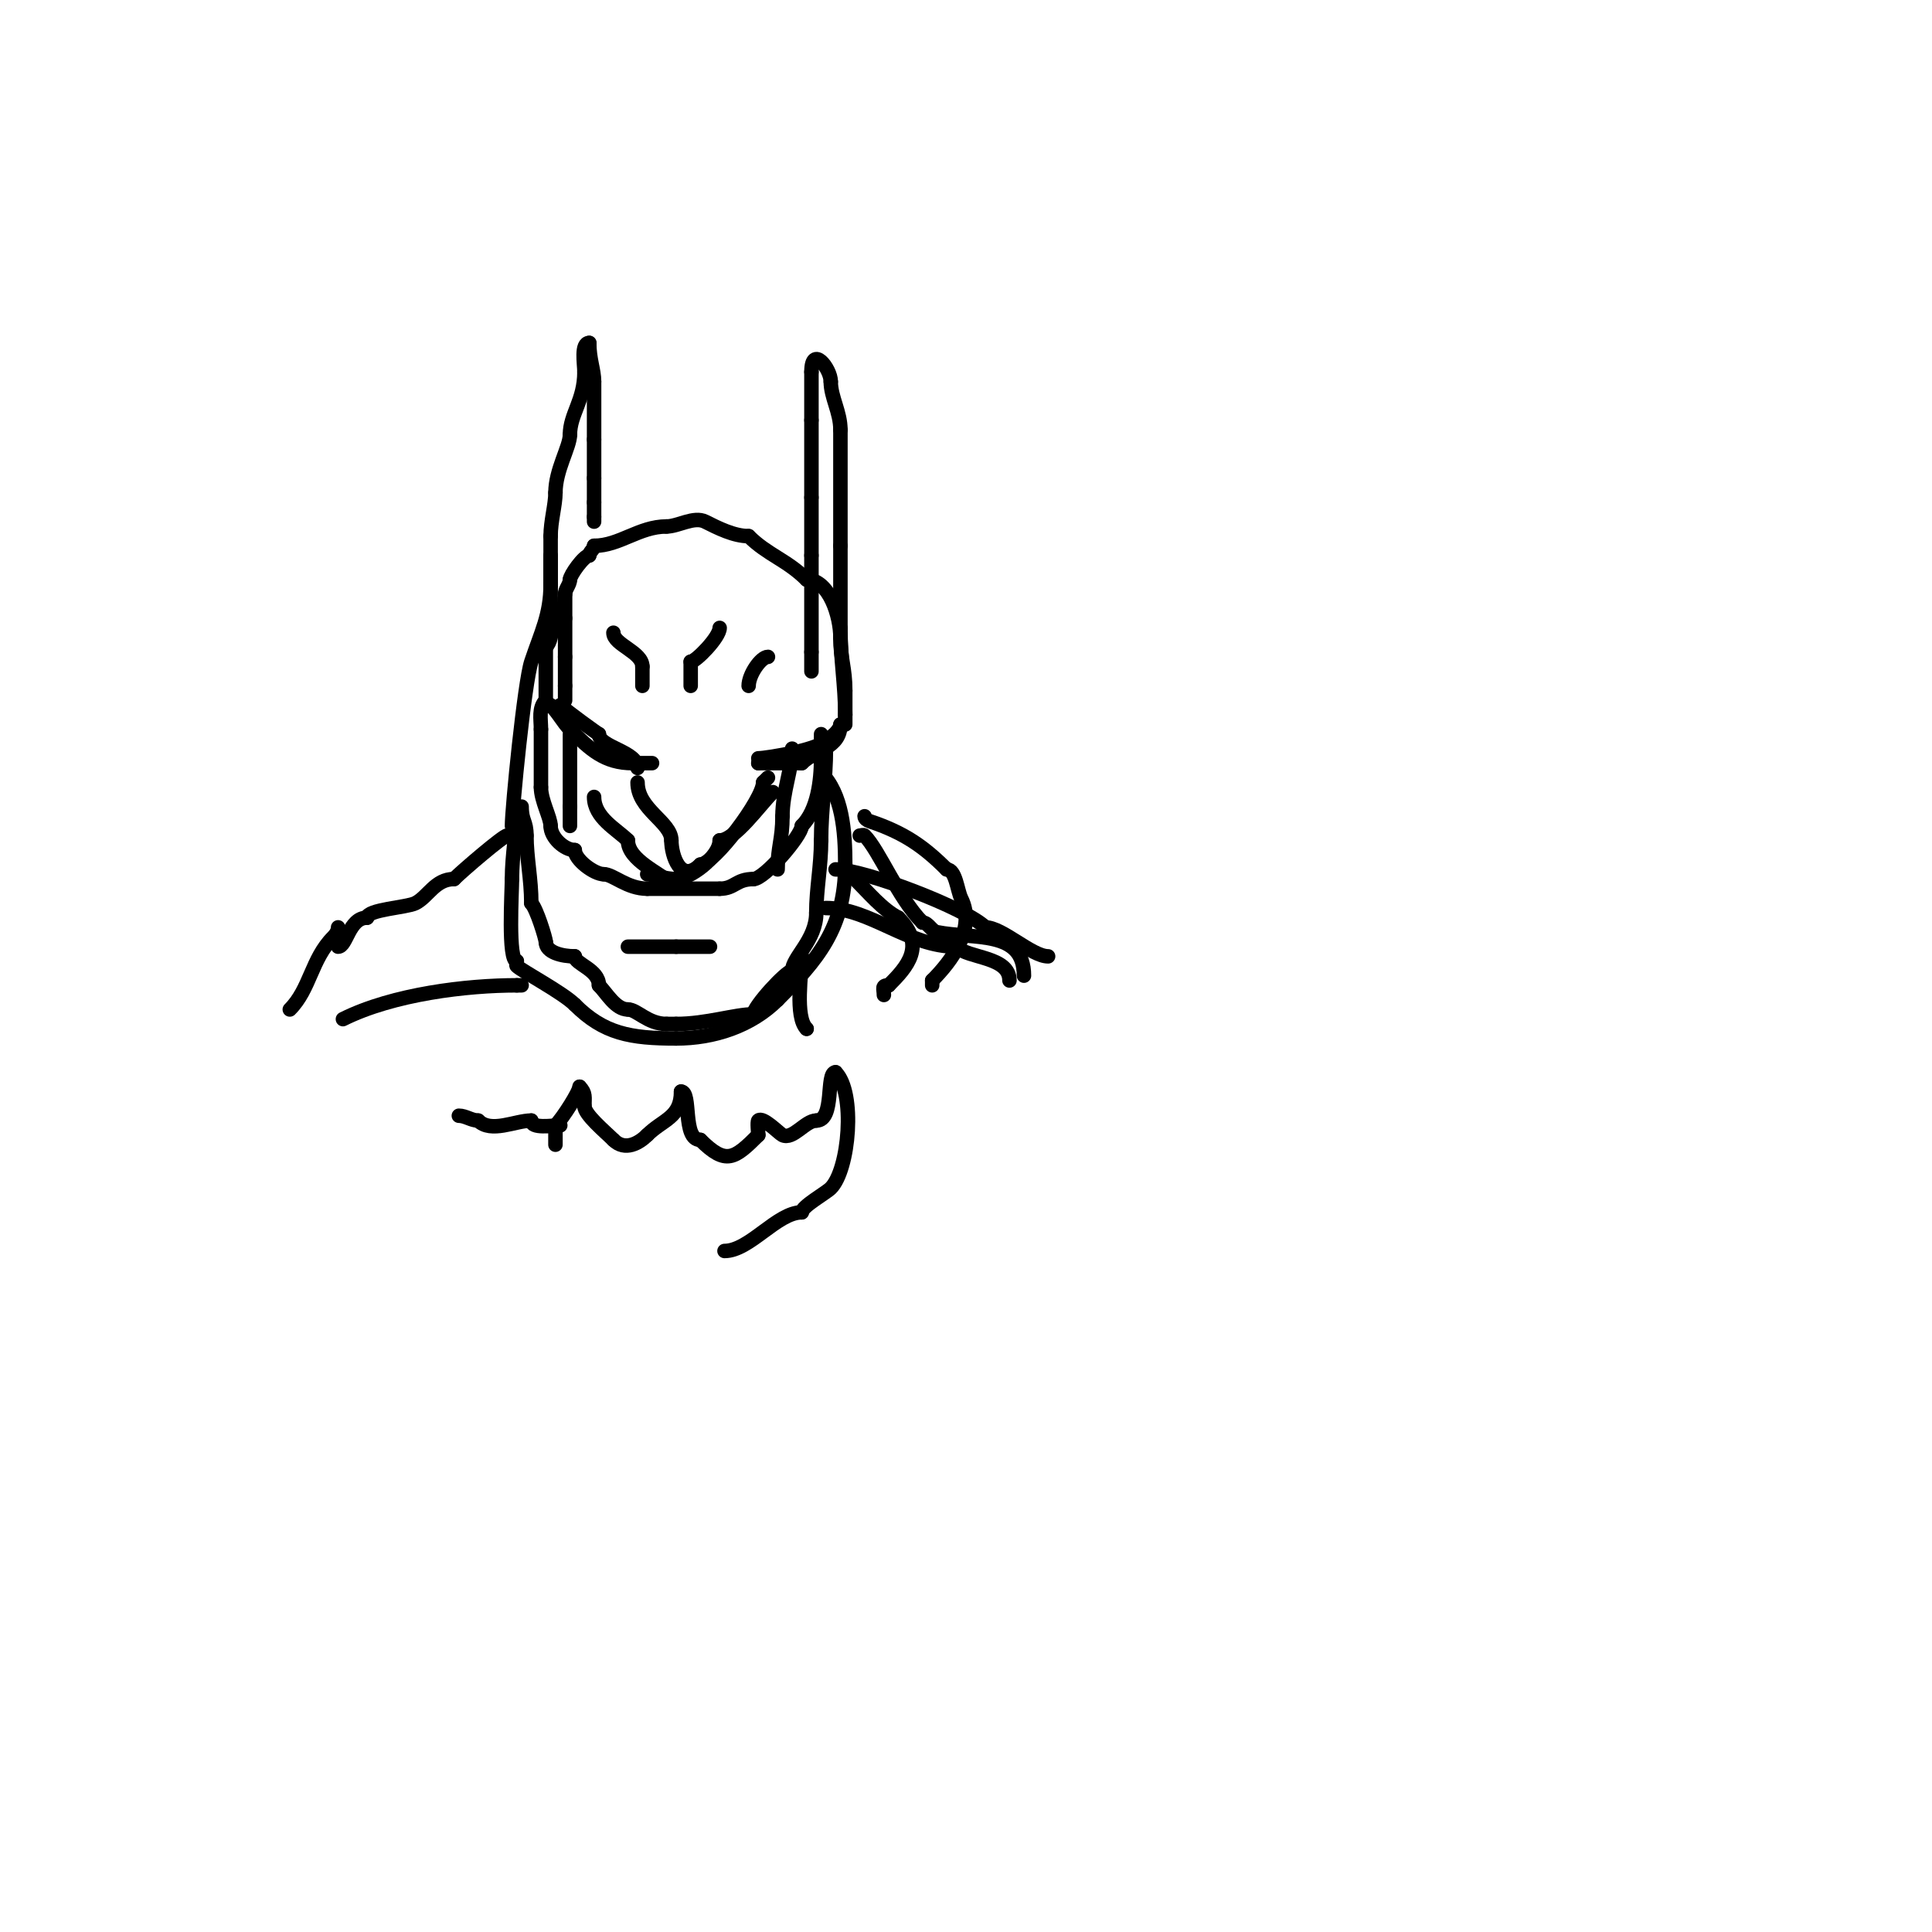 <svg viewBox='0 0 400 400' version='1.1' xmlns='http://www.w3.org/2000/svg' xmlns:xlink='http://www.w3.org/1999/xlink'><g fill='none' stroke='#000000' stroke-width='3' stroke-linecap='round' stroke-linejoin='round'><path d='M116,146c1.182,1.182 7.869,6 8,6'/><path d='M124,152c0,2.681 8,3.564 8,7'/><path d='M114,146c1.676,1.676 2.534,3.534 4,5'/><path d='M118,151c4.205,4.205 7.169,7 13,7'/><path d='M131,158c1.333,0 2.667,0 4,0'/><path d='M157,158'/><path d='M157,157c1.78,0 14,-2.015 14,-4'/><path d='M171,153c1.018,0 3,-1.982 3,-3'/><path d='M174,150c0,4.938 -5.212,5.212 -8,8'/><path d='M166,158c-3,0 -6,0 -9,0'/><path d='M157,158l0,0'/><path d='M117,145c0,-1 0,-2 0,-3'/><path d='M117,142c0,-2 0,-4 0,-6'/><path d='M117,136c0,-2.667 0,-5.333 0,-8'/><path d='M117,128c0,-1.667 0,-3.333 0,-5'/><path d='M117,123c0,-1.054 1,-1.946 1,-3'/><path d='M118,120c0,-0.91 2.913,-5 4,-5'/><path d='M122,115c0,-0.745 1,-1.255 1,-2'/><path d='M123,113c5.274,0 9.323,-4 15,-4'/><path d='M138,109c2.417,0 5.666,-2.167 8,-1c2.608,1.304 5.924,3 9,3'/><path d='M155,111c3.864,3.864 7.941,4.941 12,9'/><path d='M167,120c4.753,0 7,7.714 7,12'/><path d='M174,132c0,4.564 1,6.228 1,11'/><path d='M175,143c0,1.667 0,3.333 0,5'/><path d='M113,145c0,-3.667 0,-7.333 0,-11'/><path d='M113,134c2.002,-2.002 1,-7.252 1,-10'/><path d='M114,124c0,-4.333 0,-8.667 0,-13'/><path d='M114,111c0,-3.11 1,-6.468 1,-9'/><path d='M115,102c0,-4.709 3,-9.465 3,-12'/><path d='M118,90c0,-4.28 3,-7.05 3,-13'/><path d='M121,77c0,-1.664 -0.776,-6 1,-6'/><path d='M122,71c0,3.438 1,5.605 1,8'/><path d='M123,79c0,4 0,8 0,12'/><path d='M123,91c0,2.667 0,5.333 0,8'/><path d='M123,99c0,1.667 0,3.333 0,5'/><path d='M123,104c0,1 0,2 0,3'/><path d='M123,107c0,0.333 0,0.667 0,1'/><path d='M168,139c0,-1.333 0,-2.667 0,-4'/><path d='M168,135c0,-6.667 0,-13.333 0,-20'/><path d='M168,115c0,-4 0,-8 0,-12'/><path d='M168,103c0,-5.333 0,-10.667 0,-16'/><path d='M168,87c0,-3.333 0,-6.667 0,-10'/><path d='M168,77c0,-5.765 4,-0.72 4,2'/><path d='M172,79c0,3.276 2,6.256 2,10'/><path d='M174,89c0,8 0,16 0,24'/><path d='M174,113c0,5.667 0,11.333 0,17'/><path d='M174,130c0,6.394 1,11.993 1,18'/><path d='M175,148c0,0.667 0,1.333 0,2'/><path d='M127,131c0,2.506 6,3.953 6,7'/><path d='M133,138c0,1.333 0,2.667 0,4'/><path d='M149,130c0,1.942 -4.947,7 -6,7'/><path d='M143,137c0,1.667 0,3.333 0,5'/><path d='M155,142c0,-2.334 2.54,-6 4,-6'/><path d='M123,165c0,4.305 4.689,6.689 7,9'/><path d='M130,174c0,4.136 6.772,6.772 9,9'/><path d='M160,164c-2.869,2.869 -7.846,10 -11,10'/><path d='M149,174c0,3.487 -6.307,8 -9,8'/><path d='M140,182c-2.465,0 -4.818,-1 -6,-1'/><path d='M113,145c-1.554,1.554 -1,3.858 -1,6'/><path d='M112,151c0,4 0,8 0,12'/><path d='M112,163c0,2.766 2,6.268 2,8'/><path d='M114,171c0,2.448 2.888,5 5,5'/><path d='M119,176c0,2.017 4.04,5 6,5'/><path d='M125,181c1.946,0 4.791,3 9,3'/><path d='M134,184c4.826,0 10.257,0 15,0'/><path d='M149,184c3.164,0 3.342,-2 7,-2'/><path d='M156,182c2.258,0 10,-9.029 10,-11'/><path d='M166,171c3.267,-3.267 4,-9.347 4,-14'/><path d='M170,157c0,-1.667 0,-3.333 0,-5'/><path d='M132,162c0,5.611 7,8.178 7,12'/><path d='M139,174c0,3.181 1.94,9.06 6,5'/><path d='M145,179c2.751,0 13,-13.499 13,-17'/><path d='M158,162c0.333,-0.333 0.667,-0.667 1,-1'/><path d='M118,152c0,5 0,10 0,15'/><path d='M118,167c0,1.333 0,2.667 0,4'/><path d='M164,155c0,4.291 -2,8.887 -2,14'/><path d='M162,169c0,4.772 -1,6.436 -1,11'/><path d='M161,180'/><path d='M108,167c0,3.059 1,2.941 1,6'/><path d='M109,173c0,4.537 1,9.04 1,14'/><path d='M110,187c1.097,1.097 3,7.37 3,8'/><path d='M113,195c0,2.208 3.394,3 6,3'/><path d='M119,198c0,1.618 5,2.699 5,6'/><path d='M124,204c1.581,1.581 3.426,5 6,5'/><path d='M130,209c1.904,0 4.093,3 8,3'/><path d='M138,212c0.667,0 1.333,0 2,0'/><path d='M140,212c6.285,0 12.133,-2 16,-2'/><path d='M156,210c0,-1.608 6.807,-9 8,-9'/><path d='M164,201c0,-2.769 5,-6.347 5,-12'/><path d='M169,189c0,-4.978 1,-9.639 1,-15'/><path d='M170,174c0,-6.354 1,-12.563 1,-19'/><path d='M107,168c0,3.76 -1,8.961 -1,14'/><path d='M106,182c0,2.468 -0.891,17 1,17'/><path d='M107,199c0,0.333 -0.236,0.764 0,1c1.04,1.04 9.514,5.514 12,8'/><path d='M119,208c5.995,5.995 11.484,7 21,7'/><path d='M140,215c7.81,0 15.551,-2.551 21,-8'/><path d='M161,207c8.209,-8.209 14,-14.879 14,-28'/><path d='M175,179c0,-7.027 -0.641,-14.641 -5,-19'/><path d='M106,171c0,-3.56 2.591,-29.772 4,-34c2.003,-6.009 4,-9.711 4,-16'/><path d='M114,121c0,-2 0,-4 0,-6'/><path d='M130,196c3.333,0 6.667,0 10,0'/><path d='M140,196c2.333,0 4.667,0 7,0'/><path d='M177,182c2.75,2.75 5.782,6.391 9,8'/><path d='M186,190c5.802,5.802 1.804,10.196 -2,14'/><path d='M184,204c-1.567,0 -1,0.667 -1,2'/><path d='M179,169c0,0.471 0.553,0.851 1,1c7.146,2.382 11.22,5.22 16,10'/><path d='M196,180c1.873,0 2.206,4.413 3,6c3.131,6.262 -2.069,13.069 -6,17'/><path d='M193,203c0,0.333 0,0.667 0,1'/><path d='M178,173c0.333,0 0.764,-0.236 1,0c3.017,3.017 6.972,12.972 12,18'/><path d='M191,191c1.202,0 1.821,1.764 3,2c7.616,1.523 18,-0.583 18,9'/><path d='M166,198l0,0'/><path d='M166,198c0,3.515 -1.489,12.511 1,15'/><path d='M167,213l0,0'/><path d='M105,173c-0.786,0 -9.23,7.23 -11,9'/><path d='M94,182c-3.937,0 -5.334,3.667 -8,5c-1.801,0.9 -10,1.306 -10,3'/><path d='M76,190c-3.774,0 -4.22,6 -6,6'/><path d='M70,192c0,0.745 -0.473,1.473 -1,2c-4.528,4.528 -4.773,10.773 -9,15'/><path d='M71,211c10.418,-5.209 25.727,-7 36,-7'/><path d='M107,204c0.333,0 0.667,0 1,0'/><path d='M173,180c5.854,0 27.033,8.033 31,12'/><path d='M204,192c3.518,0 9.61,6 13,6'/><path d='M171,188c9.074,0 17.069,8 27,8'/><path d='M198,196c2.486,2.486 11,1.97 11,7'/><path d='M115,237c0,-1.333 0,-2.667 0,-4'/><path d='M115,233c1.629,-1.629 5,-7.081 5,-8'/><path d='M120,225c1.318,1.318 1,2.215 1,4'/><path d='M121,229c0,1.766 4.256,5.256 6,7'/><path d='M127,236c2.417,2.417 5.373,0.627 7,-1'/><path d='M134,235c3.247,-3.247 7,-3.576 7,-9'/><path d='M141,226c2.234,0 0.199,10 4,10'/><path d='M145,236c5.304,5.304 7.073,3.927 12,-1'/><path d='M157,235c0,-0.412 -0.265,-2.735 0,-3c0.897,-0.897 4.29,2.645 5,3c2.128,1.064 4.732,-3 7,-3'/><path d='M169,232c3.912,0 1.9,-10 4,-10'/><path d='M173,222c4.197,4.197 2.815,20.185 -1,24c-1.009,1.009 -6,3.783 -6,5'/><path d='M166,251c-5.119,0 -10.786,8 -16,8'/><path d='M150,259'/><path d='M116,233c-1.664,0 -6,0.776 -6,-1'/><path d='M110,232c-3.306,0 -8.332,2.668 -11,0'/><path d='M99,232c-1.374,0 -2.626,-1 -4,-1'/></g>
</svg>